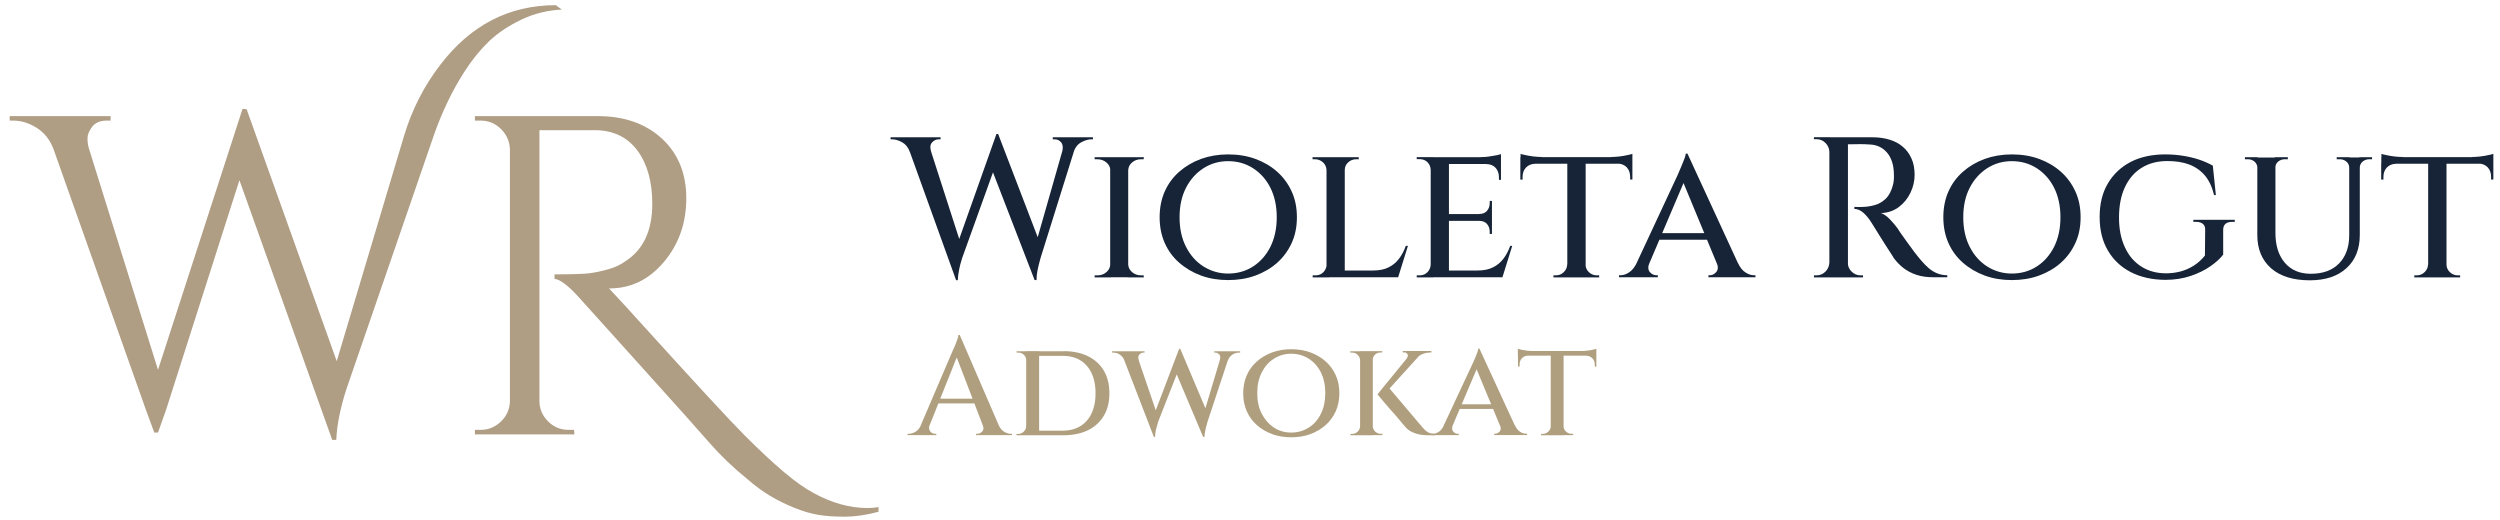 <?xml version="1.0" encoding="utf-8"?>
<!-- Generator: Adobe Illustrator 26.0.1, SVG Export Plug-In . SVG Version: 6.00 Build 0)  -->
<svg version="1.1" id="Warstwa_1" xmlns="http://www.w3.org/2000/svg" xmlns:xlink="http://www.w3.org/1999/xlink" x="0px" y="0px"
	 width="2219.9px" height="462px" viewBox="0 0 2219.9 462" style="enable-background:new 0 0 2219.9 462;" xml:space="preserve">
<style type="text/css">
	.st0{fill:#172437;}
	.st1{fill:#B09F7F;}
	.st2{fill:#AF9D84;}
</style>
<g>
	<path class="st0" d="M826.8,134.7h-19c-1.4-3.9-3.7-6.7-6.8-8.4c-3.1-1.7-6.1-2.6-8.8-2.6h-1.4v-1.8h44.4v1.8h-1.6
		c-2.3,0-4.2,0.9-6,2.8C825.9,128.4,825.7,131.1,826.8,134.7z M803.6,122.9h19.4l31.4,97.5l-5.5,28.2L803.6,122.9z M886.4,119
		l2,15.5L854.4,229c-1.3,4.1-2.3,7.7-2.8,10.7c-0.6,3-1,6-1.1,9.1h-1.6l-3.9-17.6L884.8,119H886.4z M886.4,119.2l37.8,98.6
		l-5.5,30.9l-40.5-104.8L886.4,119.2z M957.2,122.9L924,229c-1.2,4.3-2.1,7.9-2.7,10.9c-0.6,3-0.9,6-0.9,8.8h-1.8l-3-17.6
		l30.9-108.2H957.2z M943.2,134.7c0.9-3.6,0.6-6.3-0.9-8.2c-1.5-1.9-3.5-2.8-5.9-2.8h-1.6v-1.8h35.7v1.8h-1.4
		c-2.7,0-5.7,0.9-8.9,2.6c-3.2,1.7-5.4,4.5-6.8,8.4H943.2z"/>
	<path class="st0" d="M986.4,151h-0.5c-0.1-2.7-1.3-5-3.5-6.8c-2.2-1.8-4.9-2.8-8.1-2.8H972v-1.8h14.4V151z M986.4,234.9v11.4H972
		v-1.8c1.5,0,2.4,0,2.5,0c3.1,0,5.7-0.9,7.9-2.8c2.2-1.9,3.3-4.1,3.5-6.8H986.4z M1001.8,139.6v106.6h-16V139.6H1001.8z M1001.3,151
		v-11.4h14.4l-0.2,1.8h-2.1c-3.2,0-5.9,0.9-8.1,2.8c-2.2,1.8-3.3,4.1-3.5,6.8H1001.3z M1001.3,234.9h0.5c0.1,2.6,1.3,4.9,3.5,6.8
		c2.2,1.9,4.9,2.8,8.1,2.8h2.1l0.2,1.8h-14.4V234.9z"/>
	<path class="st0" d="M1090.5,137.1c8.8,0,16.8,1.3,24.2,4c7.4,2.7,13.9,6.5,19.4,11.4c5.5,4.9,9.8,10.8,12.9,17.6
		c3.1,6.8,4.6,14.4,4.6,22.8c0,8.4-1.5,16-4.6,22.8c-3.1,6.8-7.4,12.7-12.9,17.6c-5.5,4.9-12,8.7-19.4,11.4c-7.4,2.7-15.5,4-24.2,4
		c-8.6,0-16.6-1.3-24-4c-7.3-2.7-13.8-6.5-19.4-11.4c-5.6-4.9-9.9-10.8-12.9-17.6c-3-6.8-4.5-14.4-4.5-22.8c0-8.4,1.5-16,4.5-22.8
		c3-6.8,7.3-12.7,12.9-17.6c5.6-4.9,12-8.7,19.4-11.4C1073.8,138.5,1081.8,137.1,1090.5,137.1z M1090.5,242.9
		c8.3,0,15.7-2.1,22.2-6.3c6.5-4.2,11.6-10,15.4-17.5c3.7-7.5,5.6-16.2,5.6-26.1c0-10.1-1.9-18.8-5.6-26.2
		c-3.7-7.4-8.9-13.2-15.4-17.4c-6.5-4.2-13.9-6.3-22.2-6.3c-8.1,0-15.3,2.1-21.9,6.3c-6.5,4.2-11.7,10-15.5,17.4
		c-3.8,7.4-5.7,16.1-5.7,26.2c0,9.9,1.9,18.7,5.7,26.1c3.8,7.5,8.9,13.3,15.5,17.5C1075.2,240.7,1082.4,242.9,1090.5,242.9z"/>
	<path class="st0" d="M1178.3,151h-0.4c-0.1-2.7-1.2-5-3.1-6.8c-2-1.8-4.4-2.8-7.2-2.8h-2.1v-1.8h12.8V151z M1178.3,234.9l2,11.4
		h-14.7v-1.8c1.5,0,2.4,0,2.5,0c2.8,0,5.2-0.9,7-2.8c1.8-1.9,2.8-4.1,2.9-6.8H1178.3z M1194.1,139.6v106.6h-16.2V139.6H1194.1z
		 M1193.5,151v-11.4h13v1.8c-0.1,0-0.8,0-2.1,0c-2.8,0-5.3,0.9-7.3,2.8c-2,1.8-3,4.1-3,6.8H1193.5z M1239.7,240.2l1.2,6h-47.3v-6
		H1239.7z M1250.2,218.3l-8.7,27.9h-28.3l5.9-6c5.6,0,10.2-0.9,13.9-2.8c3.7-1.8,6.8-4.4,9.3-7.7c2.5-3.3,4.5-7.1,6-11.4H1250.2z"/>
	<path class="st0" d="M1270.8,150.8h-0.4c-0.1-2.7-1.1-5-2.9-6.8c-1.8-1.8-4.2-2.7-7-2.7c-0.1,0-1,0-2.5,0v-1.8h14.7L1270.8,150.8z
		 M1270.8,234.9l2,11.4H1258v-1.8c1.5,0,2.4,0,2.5,0c2.8,0,5.2-0.9,7-2.8c1.8-1.9,2.8-4.1,2.9-6.8H1270.8z M1286.6,139.6v106.6
		h-16.2V139.6H1286.6z M1332.8,139.6v6h-46.5v-6H1332.8z M1324.8,190.1v6h-38.6v-6H1324.8z M1332.3,240.2l1.2,6h-47.3v-6H1332.3z
		 M1342.8,218.3l-8.7,27.9h-28.2l5.9-6c5.6,0,10.2-0.9,13.9-2.8c3.7-1.8,6.8-4.4,9.3-7.7c2.5-3.3,4.5-7.1,6-11.4H1342.8z
		 M1332.8,136.8v4.6l-19.7-1.8c3.7,0,7.5-0.3,11.5-1C1328.7,138,1331.4,137.4,1332.8,136.8z M1324.8,178.5v11.9h-11.4v-0.4
		c3.1,0,5.4-0.9,7-2.8c1.6-1.9,2.4-4.1,2.4-6.8v-2H1324.8z M1324.8,195.8v11.9h-2v-2c0-2.7-0.8-5-2.4-6.8c-1.6-1.8-3.9-2.8-7-2.8
		v-0.4H1324.8z M1332.8,145.1v14.6h-1.8v-2.3c0-3.4-1-6.2-3-8.4c-2-2.2-4.8-3.3-8.3-3.3v-0.5H1332.8z"/>
	<path class="st0" d="M1350.1,136.6c1.1,0.4,2.7,0.8,4.9,1.2c2.2,0.5,4.6,0.9,7.3,1.2c2.7,0.3,5.1,0.4,7.4,0.4l-19.5,1.8V136.6z
		 M1449.5,139.5v5.9h-99.5v-5.9H1449.5z M1363.4,145v0.4c-3.6,0.1-6.3,1.2-8.4,3.4c-2,2.1-3,4.9-3,8.4v2.3h-2V145H1363.4z
		 M1392,234.9v11.4h-12.6v-1.8c0.1,0,0.8,0,2.1,0c2.7,0,5.1-0.9,7-2.8c2-1.9,3-4.1,3.1-6.8H1392z M1408,140.2v106.1h-16.3V140.2
		H1408z M1407.4,234.9h0.5c0,2.6,1,4.9,3,6.8c2,1.9,4.4,2.8,7.1,2.8h2v1.8h-12.6V234.9z M1449.5,136.6v4.6l-19.5-1.8
		c2.2,0,4.7-0.1,7.4-0.4c2.7-0.3,5.1-0.7,7.3-1.2C1446.8,137.4,1448.5,137,1449.5,136.6z M1449.5,145v14.4h-2V157c0-3.4-1-6.2-3-8.4
		c-2-2.1-4.8-3.3-8.3-3.4V145H1449.5z"/>
	<path class="st0" d="M1464.5,233.6c-1.3,3.4-1.1,6.1,0.5,8c1.7,1.9,3.6,2.8,5.7,2.8h1.4v1.8h-34.5v-1.8h1.4c2.4,0,4.9-0.8,7.5-2.5
		c2.6-1.7,4.9-4.4,6.8-8.3H1464.5z M1498.4,136.4l1.1,15.3l-40,94h-11.9l41.9-89.9c0.1-0.2,0.5-1.2,1.2-2.8c0.7-1.6,1.5-3.5,2.4-5.6
		c0.9-2.1,1.7-4.2,2.5-6.2c0.8-2,1.2-3.6,1.3-4.8H1498.4z M1517.6,207v5.9H1471V207H1517.6z M1498.4,136.4l50.1,108.7h-19.4
		l-36.2-87.4L1498.4,136.4z M1524.5,233.6h18.8c1.8,3.9,4,6.7,6.6,8.3c2.6,1.7,5.1,2.5,7.5,2.5h1.4v1.8h-41.8v-1.8h1.4
		c2,0,3.8-0.9,5.5-2.8C1525.6,239.7,1525.8,237.1,1524.5,233.6z"/>
	<path class="st0" d="M1624.9,134.8h-0.5c-0.1-3.1-1.3-5.7-3.5-7.9c-2.2-2.2-4.8-3.3-7.9-3.3h-2.3v-1.8h14.2V134.8z M1624.9,233.3
		v13h-14.2v-1.8h2.3c3.1,0,5.7-1.1,7.9-3.3c2.2-2.2,3.3-4.8,3.5-7.9H1624.9z M1640.9,121.9v124.4h-16.5V121.9H1640.9z M1662.9,121.9
		c5.3,0,10.3,0.7,14.9,2.1c4.6,1.4,8.6,3.5,11.8,6.3c3.3,2.8,5.8,6.2,7.7,10.4c1.9,4.1,2.8,9,2.8,14.6c0,5.4-1.2,10.7-3.7,15.9
		c-2.5,5.2-6,9.4-10.4,12.7c-4.4,3.3-9.7,5.1-15.7,5.3c2.6,1,5.2,2.8,7.8,5.5c2.6,2.7,4.9,5.4,6.8,8c0,0.1,0.7,1.2,2.2,3.4
		c1.5,2.1,3.3,4.8,5.6,7.9c2.2,3.1,4.5,6.3,6.8,9.3c2.3,3.1,4.4,5.6,6.1,7.6c2.4,2.8,4.7,5.2,7,7.2c2.3,2,4.8,3.5,7.5,4.6
		c2.7,1.1,5.7,1.7,9,1.7v1.8h-12.4c-5.7,0-10.7-0.7-15.1-2.2c-4.4-1.5-8.2-3.5-11.4-6c-3.2-2.5-5.9-5.3-8.2-8.3
		c-0.5-0.8-1.5-2.4-2.9-4.6c-1.5-2.2-3.1-4.8-5-7.7c-1.8-2.9-3.6-5.8-5.4-8.6c-1.8-2.8-3.3-5.3-4.6-7.4c-1.3-2.1-2.1-3.4-2.5-4
		c-2-3.2-4.3-6-6.8-8.3c-2.5-2.3-5.2-3.5-8.2-3.6v-1.8c0.1,0,1,0,2.6,0.1c1.6,0.1,3.5,0,5.6-0.1c3.1-0.1,6.4-0.6,9.9-1.6
		c3.5-0.9,6.7-2.8,9.6-5.5c2.9-2.7,5.1-6.8,6.5-12.1c0.4-1.2,0.6-2.7,0.8-4.4c0.2-1.8,0.2-3.6,0.1-5.5c-0.1-8.2-2.2-14.5-6.1-19.1
		c-4-4.6-9.1-7-15.5-7.2c-2.7-0.2-5.6-0.3-8.5-0.3c-3,0.1-5.5,0.1-7.6,0.1c-2.1,0-3.3,0-3.6,0c0-0.1-0.1-0.7-0.4-1.7
		c-0.3-1-0.7-2.5-1.3-4.5H1662.9z M1640.3,233.3h0.5c0,3.1,1.1,5.7,3.4,7.9c2.2,2.2,4.9,3.3,8,3.3c0.1,0,0.8,0,2.1,0v1.8h-14V233.3z
		"/>
	<path class="st0" d="M1786.4,137.1c8.8,0,16.8,1.3,24.2,4c7.4,2.7,13.9,6.5,19.4,11.4c5.5,4.9,9.8,10.8,12.9,17.6
		c3.1,6.8,4.6,14.4,4.6,22.8c0,8.4-1.5,16-4.6,22.8c-3.1,6.8-7.4,12.7-12.9,17.6c-5.5,4.9-12,8.7-19.4,11.4c-7.4,2.7-15.5,4-24.2,4
		c-8.6,0-16.6-1.3-24-4c-7.3-2.7-13.8-6.5-19.4-11.4c-5.6-4.9-9.9-10.8-12.9-17.6c-3-6.8-4.5-14.4-4.5-22.8c0-8.4,1.5-16,4.5-22.8
		c3-6.8,7.3-12.7,12.9-17.6c5.6-4.9,12-8.7,19.4-11.4C1769.7,138.5,1777.7,137.1,1786.4,137.1z M1786.4,242.9
		c8.3,0,15.7-2.1,22.2-6.3c6.5-4.2,11.6-10,15.4-17.5c3.7-7.5,5.6-16.2,5.6-26.1c0-10.1-1.9-18.8-5.6-26.2
		c-3.7-7.4-8.9-13.2-15.4-17.4c-6.5-4.2-13.9-6.3-22.2-6.3c-8.1,0-15.3,2.1-21.9,6.3c-6.5,4.2-11.7,10-15.5,17.4
		c-3.8,7.4-5.7,16.1-5.7,26.2c0,9.9,1.9,18.7,5.7,26.1c3.8,7.5,8.9,13.3,15.5,17.5C1771,240.7,1778.3,242.9,1786.4,242.9z"/>
	<path class="st0" d="M1922.6,137.1c5.4,0,10.7,0.4,15.7,1.2c5,0.8,9.8,1.9,14.3,3.4c4.5,1.5,8.6,3.3,12.3,5.4l2.7,26.1h-1.6
		c-1.7-7.1-4.4-12.9-8.1-17.3c-3.7-4.4-8.4-7.7-13.9-9.8c-5.6-2.1-12.1-3.1-19.5-3.1c-8.8,0-16.4,2-22.8,6
		c-6.5,4-11.4,9.8-14.9,17.3c-3.5,7.5-5.2,16.5-5.2,26.9c0,10.1,1.7,18.8,5.2,26.3c3.4,7.5,8.3,13.2,14.6,17.2c6.3,4,13.6,6,22,6
		c4.5,0,8.8-0.6,13-1.7c4.1-1.1,8.1-2.9,11.7-5.2c3.7-2.4,6.9-5.3,9.8-8.9l0.2-22.9c0.1-2.2-0.6-4-2-5.2c-1.5-1.2-3.5-1.8-6-1.8
		h-2.5v-1.8h36.8v1.8h-2.3c-5.3,0-8,2.4-8,7.1v22c-2.6,3.4-6.4,6.9-11.3,10.3c-4.9,3.4-10.7,6.3-17.5,8.6
		c-6.8,2.3-14.3,3.5-22.7,3.5c-11.7-0.1-21.9-2.4-30.6-6.9c-8.7-4.5-15.5-10.9-20.3-19.2c-4.9-8.3-7.3-18.2-7.3-29.7
		c0-11.6,2.4-21.6,7.3-29.8c4.9-8.3,11.7-14.7,20.4-19.2C1900.5,139.4,1910.8,137.1,1922.6,137.1z"/>
	<path class="st0" d="M2004.9,139.6v9.4h-0.4c-0.1-2.3-1-4.1-2.6-5.5c-1.6-1.4-3.6-2.1-6-2.1h-2.5v-1.8H2004.9z M2020.5,139.6v67.2
		c0,11.3,2.8,20.1,8.4,26.6c5.6,6.5,13.3,9.7,23,9.7c10.7,0,19-3,25-9.1c6-6.1,9.1-14.5,9.1-25.1v-69.1h9.4v68.8
		c0,12.4-3.9,22.3-11.8,29.5c-7.9,7.2-18.7,10.8-32.6,10.8c-14.8,0-26.3-3.6-34.4-10.7c-8.1-7.2-12.2-17-12.2-29.4v-68.9H2020.5z
		 M2031.5,139.6v1.8h-2.7c-2.2,0-4.2,0.7-5.9,2.1c-1.7,1.4-2.5,3.3-2.5,5.5h-0.4v-9.4H2031.5z M2086.4,139.6v9.4h-0.4
		c0-2.3-0.8-4.1-2.5-5.5c-1.7-1.4-3.6-2.1-5.9-2.1h-2.7v-1.8H2086.4z M2106.3,139.6v1.8h-2.5c-2.2,0-4.2,0.7-5.9,2.1
		c-1.7,1.4-2.5,3.3-2.5,5.5h-0.4v-9.4H2106.3z"/>
	<path class="st0" d="M2114.5,136.6c1.1,0.4,2.7,0.8,4.9,1.2c2.2,0.5,4.6,0.9,7.3,1.2c2.7,0.3,5.1,0.4,7.4,0.4l-19.5,1.8V136.6z
		 M2214,139.5v5.9h-99.5v-5.9H2214z M2127.8,145v0.4c-3.6,0.1-6.3,1.2-8.4,3.4c-2,2.1-3,4.9-3,8.4v2.3h-2V145H2127.8z M2156.4,234.9
		v11.4h-12.6v-1.8c0.1,0,0.8,0,2.1,0c2.7,0,5.1-0.9,7-2.8c2-1.9,3-4.1,3.1-6.8H2156.4z M2172.4,140.2v106.1h-16.3V140.2H2172.4z
		 M2171.9,234.9h0.5c0,2.6,1,4.9,3,6.8c2,1.9,4.4,2.8,7.1,2.8h2v1.8h-12.6V234.9z M2214,136.6v4.6l-19.5-1.8c2.2,0,4.7-0.1,7.4-0.4
		c2.7-0.3,5.1-0.7,7.3-1.2C2211.3,137.4,2212.9,137,2214,136.6z M2214,145v14.4h-2V157c0-3.4-1-6.2-3-8.4c-2-2.1-4.8-3.3-8.3-3.4
		V145H2214z"/>
</g>
<g>
	<path class="st1" d="M825.5,377.4c-0.6,1.7-0.7,3.1-0.2,4.2c0.4,1.2,1.1,2.1,2.1,2.7c1,0.6,1.9,0.9,2.9,0.9h1.1v1.2h-25.5v-1.2h1.1
		c1.9,0,3.9-0.6,5.9-1.8c2-1.2,3.7-3.2,5-6H825.5z M852.2,297.4l1,10.8l-31.1,77.9H814l32-74.8c0.1-0.2,0.4-0.8,0.9-1.9
		c0.5-1.1,1.1-2.5,1.7-4c0.6-1.6,1.2-3.1,1.7-4.6c0.5-1.5,0.7-2.6,0.7-3.4H852.2z M868.3,354v4.2h-38.1V354H868.3z M852.2,297.4
		l38.2,88.4h-14.6l-27.8-72.4L852.2,297.4z M872.6,377.4h14.1c1.3,2.8,3,4.8,5,6c2,1.2,4,1.8,5.9,1.8h1v1.2h-31.9v-1.2h1.1
		c1.7,0,3.1-0.7,4.4-2.1C873.5,381.8,873.6,379.9,872.6,377.4z"/>
	<path class="st1" d="M911.5,319.8h-0.2c-0.1-1.9-0.8-3.5-2.2-4.8c-1.4-1.3-3-1.9-4.9-1.9h-1.5v-1.2h8.8V319.8z M911.6,378.4v8.1h-9
		v-1.2c1,0,1.5,0,1.6,0c1.9,0,3.5-0.7,4.9-2.1c1.4-1.4,2.1-3,2.1-4.8H911.6z M922.7,311.8v74.7h-11.5v-74.7H922.7z M944.3,311.8
		c8.5,0,15.7,1.5,21.8,4.5c6.1,3,10.8,7.3,14.1,12.9c3.3,5.6,4.9,12.3,4.9,20c0,7.7-1.6,14.4-4.9,19.9c-3.3,5.6-8,9.9-14.1,12.9
		c-6.1,3-13.4,4.5-21.8,4.5h-26.9l-0.2-4.1c6,0,10.9,0,14.8,0c3.9,0,7.8,0,11.8,0c9,0,16.1-3,21.3-8.9c5.1-5.9,7.7-14,7.7-24.3
		c0-10.3-2.6-18.4-7.7-24.3c-5.1-5.9-12.2-8.9-21.3-8.9c-4.1,0-8.2,0-12.3,0c-4.1,0-9.3,0-15.6,0v-4.1H944.3z"/>
	<path class="st1" d="M1011.3,320.3h-12.7c-0.9-2.2-2.2-3.9-3.9-5.2c-1.7-1.3-3.7-2-6.2-2h-1v-1.2h28.8v1.2h-1
		c-1.3,0-2.5,0.6-3.6,1.7C1010.6,315.9,1010.5,317.7,1011.3,320.3z M995.5,312.6h13.1l19,55.6l-3,19.8L995.5,312.6z M1048.1,309.9
		l1.5,10.5l-21.2,54.1c-0.8,2.7-1.5,5.1-2,7.2c-0.5,2.1-0.7,4.1-0.7,6.2h-1.1l-2.7-12.1l25.1-66H1048.1z M1048.1,309.9l24.1,57
		l-3.9,21l-25.8-61.1L1048.1,309.9z M1092.7,312.6l-20.5,62c-0.8,2.9-1.5,5.4-1.9,7.4c-0.4,2-0.7,4-0.8,6h-1.1l-2.1-11.9l19-63.5
		H1092.7z M1083,320.3c0.8-2.6,0.7-4.4-0.3-5.5c-1-1.1-2.2-1.7-3.5-1.7h-1v-1.2h23v1.2h-0.9c-2.4,0-4.5,0.7-6.3,2
		c-1.8,1.3-3,3.1-3.8,5.2H1083z"/>
	<path class="st1" d="M1146.5,310.1c6.1,0,11.8,0.9,17,2.8c5.2,1.9,9.7,4.5,13.6,8c3.9,3.4,6.9,7.6,9,12.3c2.2,4.8,3.2,10.1,3.2,16
		c0,5.9-1.1,11.2-3.2,16c-2.2,4.8-5.2,8.9-9,12.3c-3.9,3.4-8.4,6.1-13.6,8s-10.8,2.8-17,2.8c-6.1,0-11.7-0.9-16.8-2.8
		c-5.1-1.9-9.7-4.5-13.6-8c-3.9-3.4-6.9-7.5-9-12.3c-2.1-4.8-3.2-10.1-3.2-16c0-5.9,1.1-11.2,3.2-16c2.1-4.8,5.1-8.9,9-12.3
		c3.9-3.4,8.4-6.1,13.6-8C1134.8,311,1140.4,310.1,1146.5,310.1z M1146.5,384.1c5.8,0,11-1.5,15.6-4.4c4.6-2.9,8.2-7,10.8-12.3
		c2.6-5.2,3.9-11.3,3.9-18.3c0-7.1-1.3-13.2-3.9-18.4c-2.6-5.2-6.2-9.3-10.8-12.2c-4.6-2.9-9.8-4.4-15.6-4.4
		c-5.6,0-10.7,1.5-15.3,4.4c-4.6,2.9-8.2,7-10.8,12.2c-2.7,5.2-4,11.3-4,18.4c0,7,1.3,13.1,4,18.3c2.7,5.2,6.3,9.3,10.8,12.3
		C1135.7,382.6,1140.8,384.1,1146.5,384.1z"/>
	<path class="st1" d="M1207.9,319.8h-0.2c-0.1-1.9-0.8-3.5-2.2-4.8c-1.4-1.3-3-1.9-5-1.9c-0.9,0-1.4,0-1.5,0v-1.2h9V319.8z
		 M1207.9,378.5v8h-8.8v-1.2h1.4c2,0,3.7-0.7,5-2c1.4-1.3,2.1-2.9,2.2-4.7H1207.9z M1219,311.8v74.7h-11.3v-74.7H1219z
		 M1218.6,319.8v-8h8.8v1.2c-0.8,0-1.3,0-1.4,0c-2,0-3.7,0.6-5,1.9c-1.4,1.3-2.1,2.9-2.1,4.8H1218.6z M1218.6,378.5h0.4
		c0,1.8,0.7,3.4,2.1,4.7c1.4,1.3,3,2,5,2c0.1,0,0.5,0,1.4,0v1.2h-8.8V378.5z M1263.1,312.7l-33.7,37.2l-6.2,0.2l30.6-37.5H1263.1z
		 M1232.2,343l30.9,36.5c1.5,1.8,3,3.2,4.7,4.2c1.6,1,3.7,1.5,6.3,1.6v1.2h-6.2c-1,0-2.3-0.1-3.9-0.2c-1.6-0.1-3.3-0.4-5.3-0.9
		c-2-0.5-3.9-1.2-5.9-2.3c-2-1.1-3.8-2.6-5.4-4.6c-0.2-0.2-0.9-1-2.1-2.4c-1.2-1.5-2.7-3.3-4.5-5.4c-1.8-2.2-3.8-4.4-5.9-6.7
		c-2.1-2.3-4-4.5-5.8-6.7c-1.8-2.1-3.8-4.5-6-7.2L1232.2,343z M1271,311.8v1.2h-0.5c-2.5,0-4.8,0.4-7,1.2c-2.2,0.8-3.9,2.1-5.4,3.7
		l-8.8-0.1c0.9-1.2,1.1-2.3,0.5-3.3c-0.6-1-1.6-1.6-3.1-1.6h-1.1v-1.2h24.9H1271z"/>
	<path class="st1" d="M1290,377.6c-0.9,2.4-0.8,4.3,0.4,5.6c1.2,1.3,2.5,2,4,2h1v1.2h-24.1v-1.2h1c1.7,0,3.4-0.6,5.2-1.7
		c1.8-1.2,3.4-3.1,4.7-5.8H1290z M1313.7,309.6l0.7,10.7l-28,65.8h-8.3l29.4-63c0.1-0.2,0.4-0.8,0.9-1.9c0.5-1.1,1.1-2.4,1.7-3.9
		c0.6-1.5,1.2-2.9,1.7-4.4c0.5-1.4,0.8-2.5,0.9-3.4H1313.7z M1327.2,359v4.1h-32.6V359H1327.2z M1313.7,309.6l35.1,76.2h-13.6
		l-25.4-61.2L1313.7,309.6z M1332,377.6h13.2c1.2,2.7,2.8,4.7,4.6,5.8c1.8,1.2,3.6,1.7,5.2,1.7h1v1.2h-29.2v-1.2h1
		c1.4,0,2.7-0.7,3.9-2C1332.8,381.9,1332.9,380.1,1332,377.6z"/>
	<path class="st1" d="M1347.8,309.7c0.7,0.2,1.9,0.5,3.4,0.9c1.5,0.3,3.2,0.6,5.1,0.8c1.9,0.2,3.6,0.3,5.2,0.3l-13.7,1.2V309.7z
		 M1417.5,311.7v4.1h-69.7v-4.1H1417.5z M1357.2,315.5v0.2c-2.5,0.1-4.4,0.9-5.8,2.4s-2.1,3.4-2.1,5.8v1.6h-1.4v-10.1H1357.2z
		 M1377.2,378.5v8h-8.8v-1.2c0.1,0,0.6,0,1.5,0c1.9,0,3.5-0.7,4.9-2c1.4-1.3,2.1-2.9,2.2-4.7H1377.2z M1388.4,312.2v74.3H1377v-74.3
		H1388.4z M1388,378.5h0.4c0,1.8,0.7,3.4,2.1,4.7c1.4,1.3,3.1,2,5,2h1.4v1.2h-8.8V378.5z M1417.5,309.7v3.2l-13.7-1.2
		c1.6,0,3.3-0.1,5.2-0.3c1.9-0.2,3.6-0.5,5.1-0.8C1415.6,310.2,1416.8,309.9,1417.5,309.7z M1417.5,315.5v10.1h-1.4V324
		c0-2.4-0.7-4.4-2.1-5.8c-1.4-1.5-3.4-2.3-5.8-2.4v-0.2H1417.5z"/>
</g>
<g>
	<g>
		<path class="st2" d="M493.6,4.6c-41.5,0-75.6,17.6-102.6,52.9c-14.5,18.8-25.3,40-32.3,63.4L299,320.7L219,97l-3.6-0.4
			l-75.1,231.8L78.9,131.7c-0.8-2.7-1.2-5.7-1.2-8.9c0-3.2,1.4-6.7,4.2-10.3c2.8-3.6,7.1-5.4,12.7-5.4h3.6v-4H8.6v4h3.2
			c7,0,13.9,2.1,20.6,6.3c6.7,4.2,11.7,10.3,14.9,18.4L129,362.3c0,0,0,0,0,0c2.7,7.3,5.3,14.5,8,21.8c1.1,0,2.2,0,3.3,0
			c2.4-6.9,4.9-13.7,7.3-20.6l65-203.5l82.4,230.6h3.6c0.5-12.9,3.5-27.9,8.9-44.8L385,120.8c7.5-21.5,16.7-40.6,27.5-57.3
			c6.7-10.5,14-19.4,21.8-26.9c7.8-7.4,17.4-13.8,28.7-19.2c11.3-5.4,23.3-8.3,35.9-8.9C497.1,7.3,495.3,5.9,493.6,4.6z"/>
		<path class="st2" d="M780.2,454.4c-11.3,3-21.3,4.4-30.1,4.4c-8.8,0-16.5-0.5-23.2-1.6c-6.7-1.1-13.9-3.2-21.6-6.3
			c-7.7-3.1-14.9-6.7-21.6-10.7c-6.7-4-13.5-9-20.2-14.9c-12.4-10-23.6-20.7-33.7-32.3c-10.1-11.6-29.5-33.3-58.3-65.2
			c-28.8-31.9-47.9-53.1-57.3-63.6c-9.4-10.5-16.7-16-21.8-16.6v-4c15.6,0,26-0.3,31.3-1c5.2-0.7,10.8-1.9,16.8-3.6
			c5.9-1.7,10.9-4.1,14.9-7.1c15.9-10.2,23.8-27.2,23.8-50.9c0-19.6-4.4-35.4-13.1-47.2c-8.7-11.8-21.1-17.9-36.9-18.2H479v240.6
			c0,6.7,2.5,12.7,7.5,17.8c5,5.1,11.1,7.7,18.4,7.7h4.8l0.4,4h-88.4v-4h5.2c6.7,0,12.6-2.4,17.8-7.3c5.1-4.8,7.8-10.8,8.1-17.8
			V132.6c-0.3-7-2.9-13-7.9-18c-5-5-11-7.5-18-7.5h-5.2v-4h109c23.7,0,42.7,6.7,57.1,20c14.4,13.3,21.6,31,21.6,52.9
			c0,21.9-6.6,40.8-19.8,56.5c-13.2,15.7-29.3,23.6-48.4,23.6h-0.4c9.1,9.7,19.5,21,31.1,33.9c46.6,51.4,76.4,83.7,89.6,96.9
			c13.2,13.2,24.8,24,34.9,32.5s19,14.7,26.8,18.8c15.9,8.6,31.6,12.9,47.2,12.9c3.2,0,6.5-0.3,9.7-0.8V454.4z"/>
	</g>
</g>
</svg>
